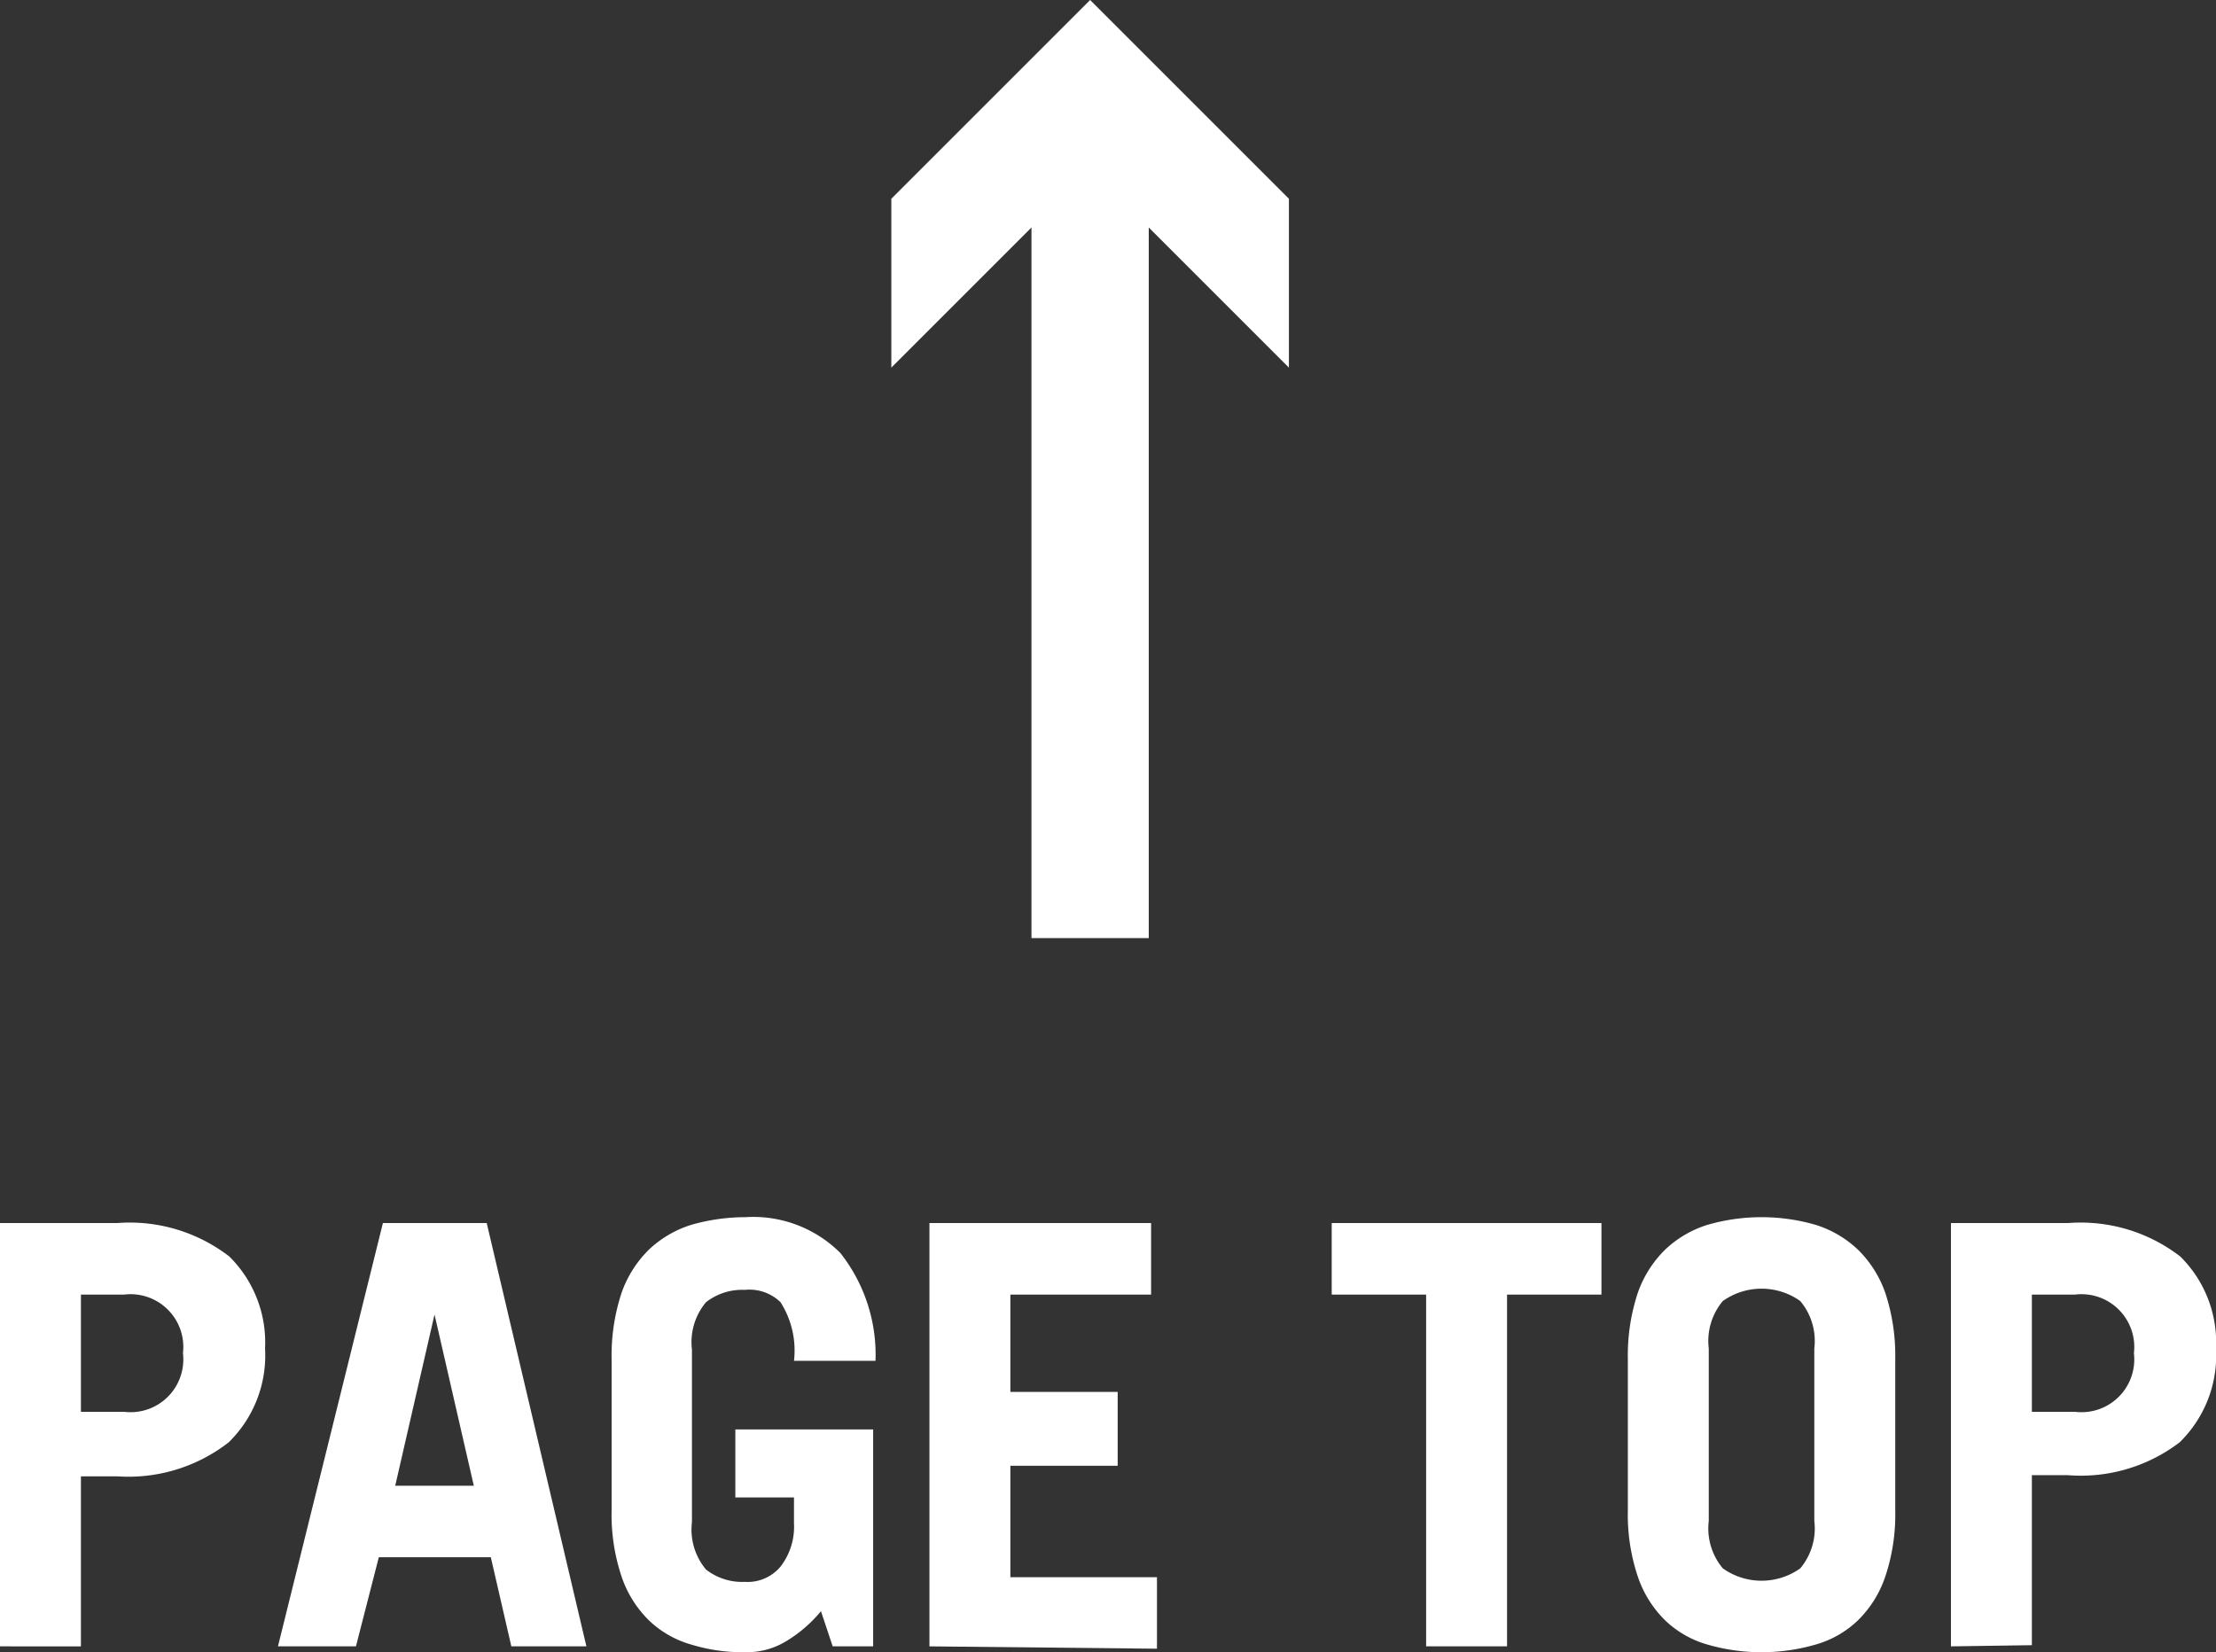 <svg xmlns="http://www.w3.org/2000/svg" viewBox="0 0 37.79 28.18"><rect x="0" y="0" width="37.79" height="28.18" fill="#333333" stroke="none"/><g id="レイヤー_2" data-name="レイヤー 2"><g id="レイヤー_1-2" data-name="レイヤー 1"><line x1="18.59" x2="18.59" y2="16"/><line x1="18.59" y1="2.29" x2="18.59" y2="16" style="fill:none;stroke:#fff;stroke-miterlimit:10;stroke-width:2px"/><polygon points="15.2 6.27 18.59 2.88 21.98 6.27 21.98 3.39 18.59 0 15.2 3.39 15.2 6.27" style="fill:#fff"/><path d="M0,28.08V20.86H2a2.78,2.78,0,0,1,1.91.57A2.06,2.06,0,0,1,4.52,23a2.07,2.07,0,0,1-.62,1.6A2.78,2.78,0,0,1,2,25.18H1.38v2.9Zm1.38-4h.74a.9.9,0,0,0,1-1,.9.9,0,0,0-1-1H1.38Z" style="fill:#fff"/><path d="M4.74,28.08l1.79-7.22H8.3L10,28.08H8.72l-.35-1.52H6.46l-.39,1.52Zm2-2.74H8.08l-.67-2.92h0Z" style="fill:#fff"/><path d="M14,27.48a2.3,2.3,0,0,1-.59.51,1.29,1.29,0,0,1-.7.19,3,3,0,0,1-.92-.13,1.72,1.72,0,0,1-.72-.41,1.89,1.89,0,0,1-.47-.75,3.32,3.32,0,0,1-.17-1.13V23.18a3.4,3.4,0,0,1,.17-1.13,1.92,1.92,0,0,1,.47-.74,1.85,1.85,0,0,1,.72-.42,3.35,3.35,0,0,1,.92-.13,2.1,2.1,0,0,1,1.62.61,2.8,2.8,0,0,1,.6,1.84H13.54a1.53,1.53,0,0,0-.23-1A.76.76,0,0,0,12.7,22a1,1,0,0,0-.66.21,1.06,1.06,0,0,0-.24.81v2.94a1.06,1.06,0,0,0,.24.81,1,1,0,0,0,.66.21.73.73,0,0,0,.61-.26,1.11,1.11,0,0,0,.23-.74v-.44h-1V24.38h2.35v3.7H14.2Z" style="fill:#fff"/><path d="M15.85,28.08V20.86h3.78v1.22h-2.4v1.66h1.83V25H17.23v1.9h2.5v1.22Z" style="fill:#fff"/><path d="M27.31,20.86v1.22H25.7v6H24.32v-6H22.71V20.86Z" style="fill:#fff"/><path d="M27.76,23.18a3.4,3.4,0,0,1,.17-1.13,1.92,1.92,0,0,1,.47-.74,1.85,1.85,0,0,1,.72-.42,3.32,3.32,0,0,1,1.84,0,1.85,1.85,0,0,1,.72.42,1.92,1.92,0,0,1,.47.74,3.4,3.4,0,0,1,.17,1.13v2.58a3.32,3.32,0,0,1-.17,1.13,1.89,1.89,0,0,1-.47.75,1.72,1.72,0,0,1-.72.41,3.32,3.32,0,0,1-1.84,0,1.72,1.72,0,0,1-.72-.41,1.89,1.89,0,0,1-.47-.75,3.32,3.32,0,0,1-.17-1.13Zm1.38,2.76a1.06,1.06,0,0,0,.24.81,1.14,1.14,0,0,0,1.32,0,1.06,1.06,0,0,0,.24-.81V23a1.06,1.06,0,0,0-.24-.81,1.14,1.14,0,0,0-1.32,0,1.06,1.06,0,0,0-.24.81Z" style="fill:#fff"/><path d="M33.27,28.08V20.86h2a2.78,2.78,0,0,1,1.91.57A2.06,2.06,0,0,1,37.79,23a2.07,2.07,0,0,1-.62,1.6,2.78,2.78,0,0,1-1.91.56h-.61v2.9Zm1.38-4h.74a.9.9,0,0,0,1-1,.9.9,0,0,0-1-1h-.74Z" style="fill:#fff"/></g></g></svg>